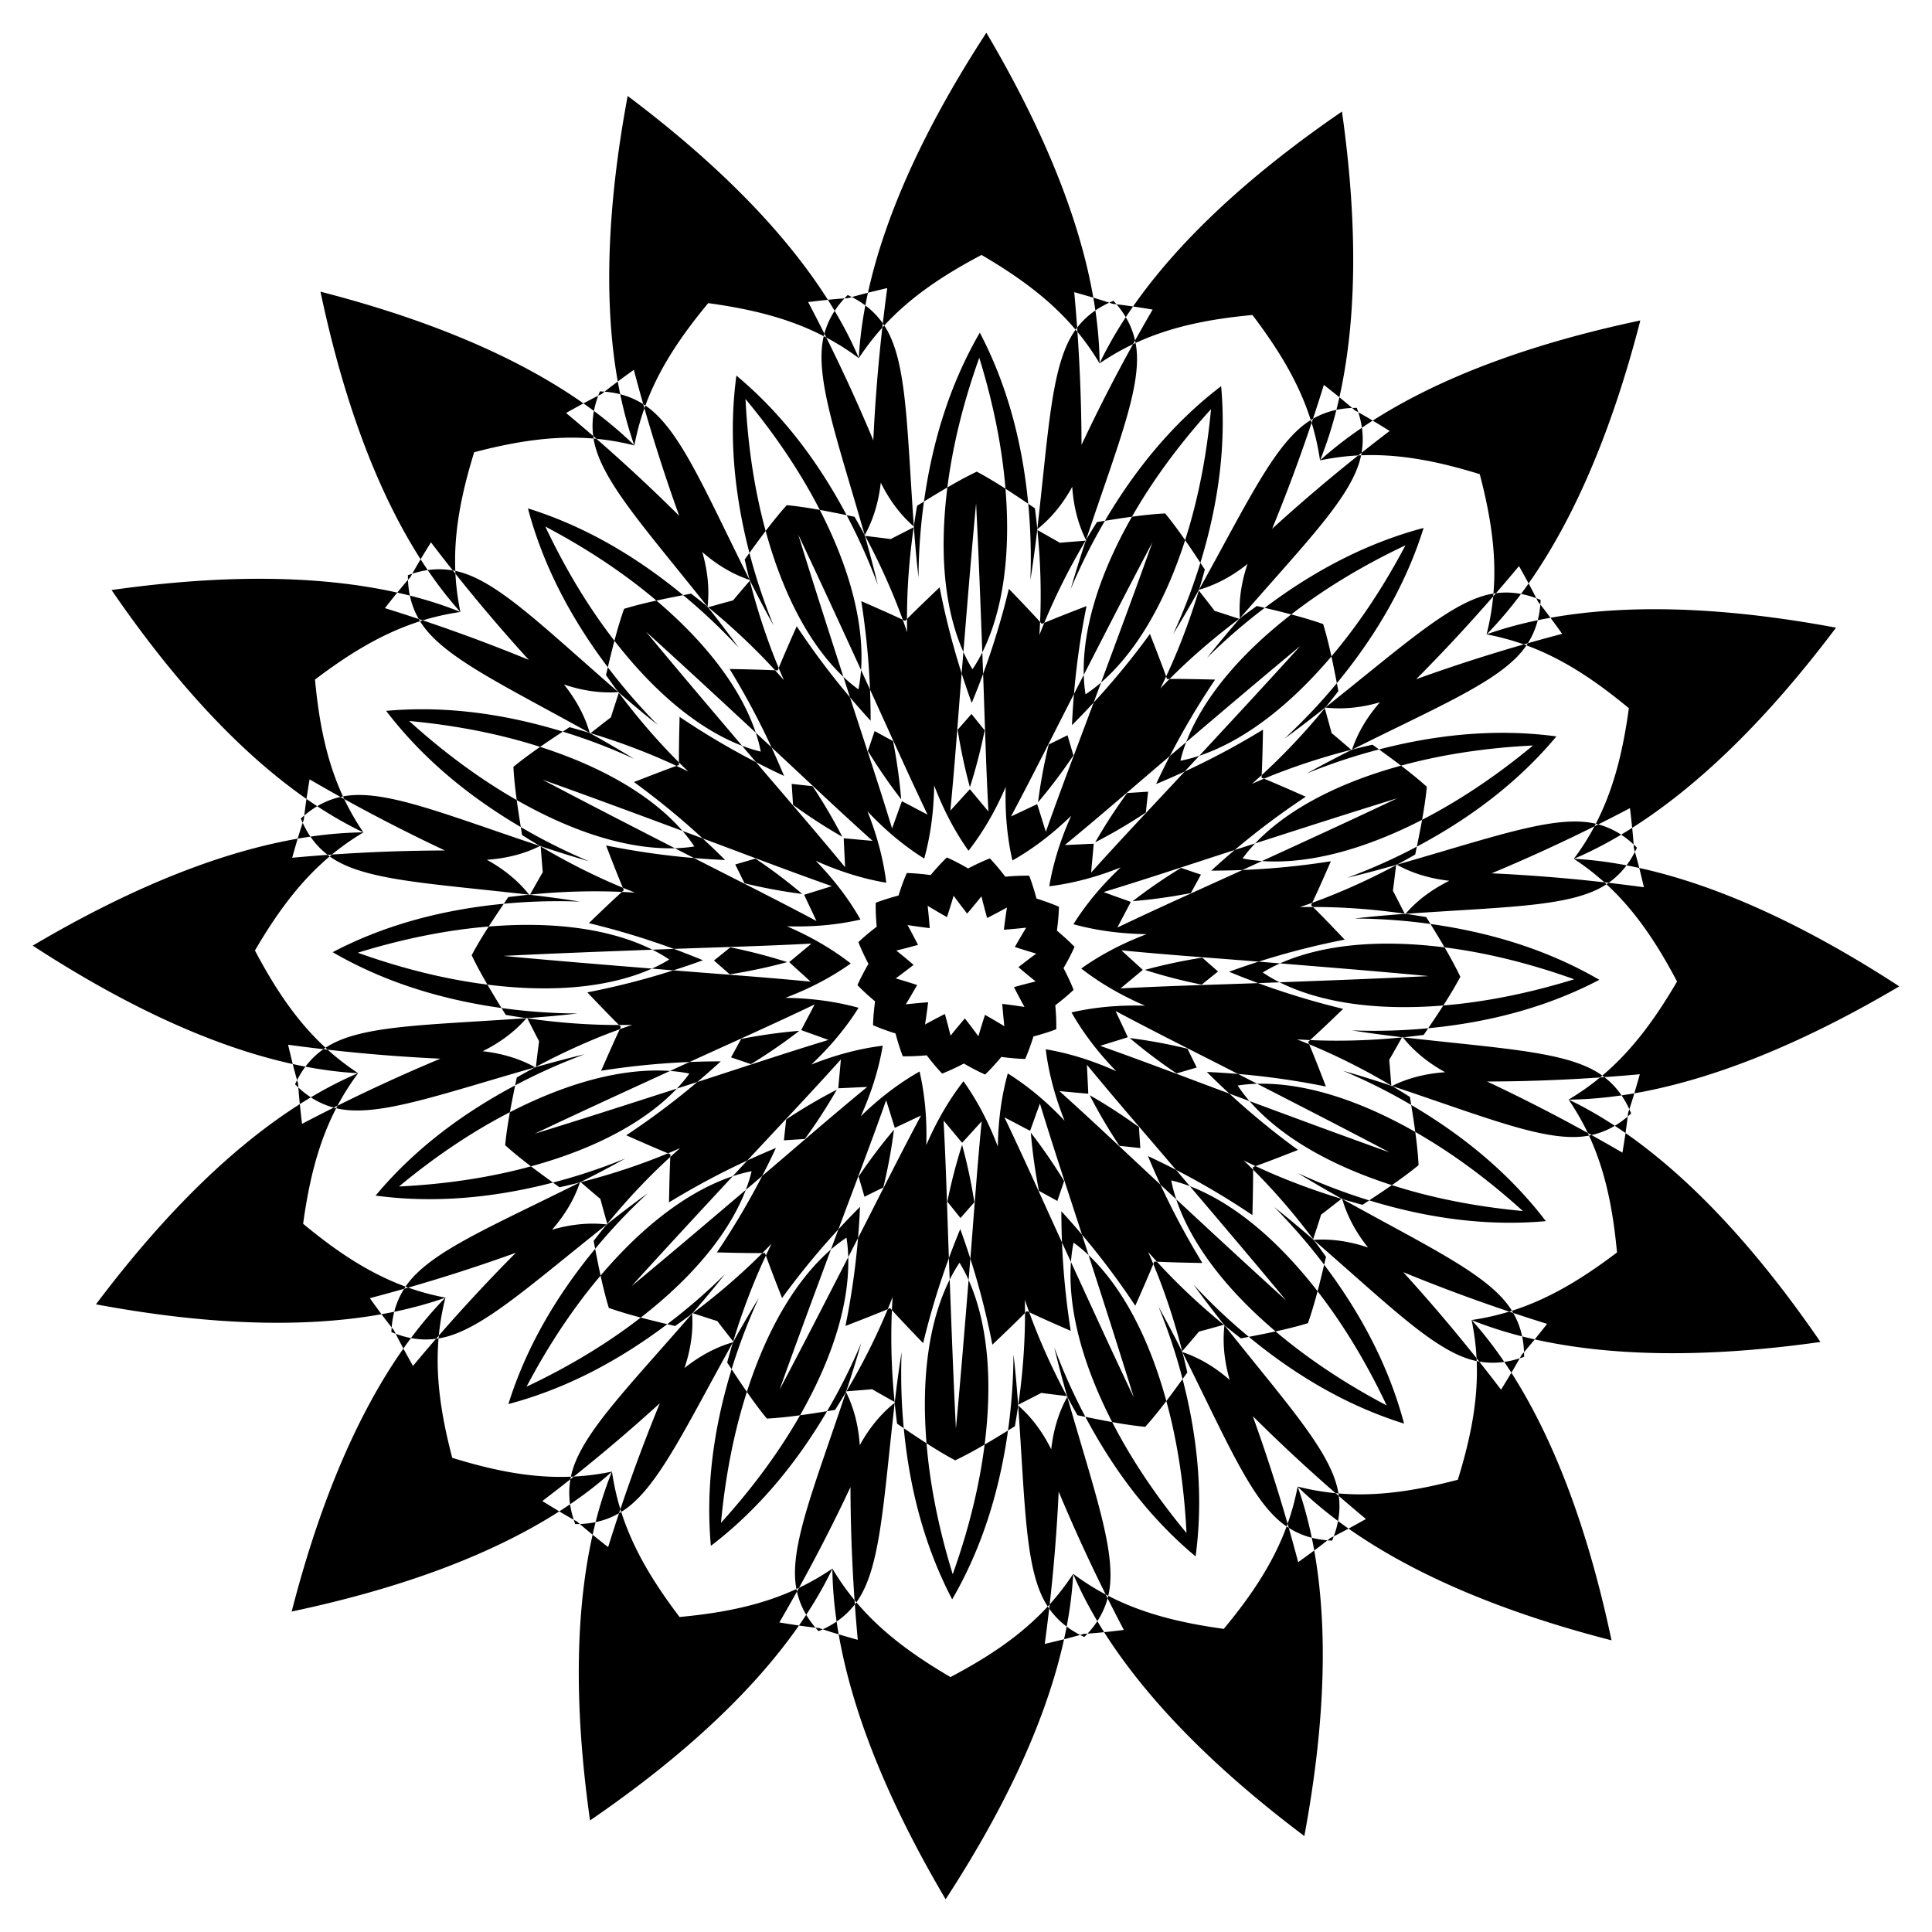 <svg xmlns="http://www.w3.org/2000/svg" viewBox="0 0 1656.098 1656.098"><path d="M1163.028 349.649a98.185 98.185 0 00-3.966.071c.816.709 1.624 1.418 2.425 2.129.941.51 1.885 1.027 2.83 1.551-.4-1.248-.83-2.498-1.289-3.751zM1320.605 514.256a99.183 99.183 0 00-3.691-1.452c.483.967.958 1.932 1.426 2.895.675.831 1.348 1.67 2.021 2.516a96.13 96.13 0 00.244-3.959zM1403.195 726.635a100.74 100.74 0 00-2.854-2.754c.076 1.078.146 2.151.21 3.22.305 1.026.606 2.059.904 3.098a98.14 98.14 0 001.74-3.564zM1398.224 954.454a99.11 99.11 0 00-1.583-3.637 340.714 340.714 0 01-1.038 3.055 348.555 348.555 0 01-.35 3.208 98.488 98.488 0 002.971-2.626zM1306.449 1163.028a98.185 98.185 0 00-.071-3.966c-.709.816-1.418 1.624-2.129 2.425a335.26 335.26 0 01-1.551 2.83c1.248-.4 2.498-.83 3.751-1.289zM1141.842 1320.605a99.183 99.183 0 001.452-3.691c-.967.483-1.932.958-2.895 1.426-.831.675-1.67 1.348-2.516 2.021 1.307.108 2.626.189 3.959.244zM929.463 1403.195a100.74 100.74 0 002.754-2.854c-1.078.076-2.151.146-3.22.21-1.026.305-2.059.606-3.098.904a98.953 98.953 0 003.564 1.74zM701.644 1398.224a99.11 99.11 0 003.637-1.583 340.714 340.714 0 01-3.055-1.038 348.555 348.555 0 01-3.208-.35 98.488 98.488 0 002.626 2.971zM493.07 1306.449a98.185 98.185 0 003.966-.071 304.501 304.501 0 01-2.425-2.129 335.26 335.26 0 01-2.83-1.551c.4 1.248.83 2.498 1.289 3.751zM335.493 1141.842c1.232.513 2.462.997 3.691 1.452-.483-.967-.958-1.932-1.426-2.895-.675-.831-1.348-1.67-2.021-2.516a96.238 96.238 0 00-.244 3.959zM252.903 929.463a100.74 100.74 0 002.854 2.754 304.758 304.758 0 01-.21-3.22 335.055 335.055 0 01-.904-3.098 98.953 98.953 0 00-1.74 3.564zM257.874 701.644a99.11 99.11 0 001.583 3.637c.343-1.025.689-2.044 1.038-3.055.111-1.065.228-2.134.35-3.208a98.488 98.488 0 00-2.971 2.626zM349.649 493.07a98.185 98.185 0 00.071 3.966c.709-.816 1.418-1.624 2.129-2.425a335.26 335.26 0 011.551-2.83c-1.248.4-2.498.83-3.751 1.289zM514.256 335.493a99.183 99.183 0 00-1.452 3.691c.967-.483 1.932-.958 2.895-1.426.831-.675 1.67-1.348 2.516-2.021a96.13 96.13 0 00-3.959-.244zM726.635 252.903a100.74 100.74 0 00-2.754 2.854c1.078-.076 2.151-.146 3.22-.21 1.026-.305 2.059-.606 3.098-.904a98.14 98.14 0 00-3.564-1.74zM954.454 257.874a99.11 99.11 0 00-3.637 1.583c1.025.343 2.044.689 3.055 1.038 1.065.111 2.134.228 3.208.35a98.488 98.488 0 00-2.626-2.971z"/><path d="M1159.063 349.72a449.213 449.213 0 00-10.946-9.18 402.327 402.327 0 01-2.562 10.79c4.352-.912 8.844-1.43 13.508-1.61zM950.817 259.457a447.373 447.373 0 00-13.626-4.292 400.01 400.01 0 011.762 10.949c3.673-2.508 7.624-4.705 11.864-6.657zM723.881 255.757c-4.638.326-9.376.751-14.231 1.249a401.62 401.62 0 015.818 9.441c2.433-3.722 5.243-7.264 8.413-10.69zM512.804 339.184a448.13 448.13 0 00-12.67 6.6 398.562 398.562 0 018.988 6.496c.823-4.37 2.064-8.718 3.682-13.096zM349.72 497.035a449.213 449.213 0 00-9.18 10.946c3.651.817 7.26 1.668 10.79 2.562-.912-4.352-1.43-8.844-1.61-13.508zM259.457 705.281a447.373 447.373 0 00-4.292 13.626 400.01 400.01 0 0110.949-1.762c-2.508-3.673-4.705-7.624-6.657-11.864zM255.757 932.217c.326 4.638.751 9.376 1.249 14.231a401.62 401.62 0 019.441-5.818c-3.722-2.433-7.264-5.243-10.69-8.413zM339.184 1143.294a448.13 448.13 0 006.6 12.67 398.562 398.562 0 016.496-8.988c-4.37-.823-8.718-2.064-13.096-3.682zM497.035 1306.378a449.213 449.213 0 0010.946 9.18c.817-3.651 1.668-7.26 2.562-10.79-4.352.912-8.844 1.43-13.508 1.61zM705.281 1396.641a447.373 447.373 0 0013.626 4.292 400.01 400.01 0 01-1.762-10.949c-3.673 2.508-7.624 4.705-11.864 6.657zM932.217 1400.341c4.638-.326 9.376-.751 14.231-1.249a401.62 401.62 0 01-5.818-9.441c-2.433 3.722-5.243 7.264-8.413 10.69zM1143.294 1316.914a448.13 448.13 0 0012.67-6.6 398.562 398.562 0 01-8.988-6.496c-.823 4.371-2.064 8.718-3.682 13.096zM1306.378 1159.063a449.213 449.213 0 009.18-10.946 402.327 402.327 0 01-10.79-2.562c.912 4.352 1.43 8.844 1.61 13.508zM1396.641 950.817a447.373 447.373 0 004.292-13.626 400.01 400.01 0 01-10.949 1.762c2.508 3.673 4.705 7.624 6.657 11.864zM1400.341 723.881a446.426 446.426 0 00-1.249-14.231 401.62 401.62 0 01-9.441 5.818c3.722 2.433 7.264 5.243 10.69 8.413zM1316.914 512.804a448.13 448.13 0 00-6.6-12.67 398.562 398.562 0 01-6.496 8.988c4.371.823 8.718 2.064 13.096 3.682zM1164.318 353.4a449.434 449.434 0 0112.37 7.146 398.511 398.511 0 00-9.263 6.098c-.632-4.402-1.681-8.8-3.107-13.244zM957.081 260.846c4.619.528 9.334 1.16 14.163 1.868a399.27 399.27 0 00-6.224 9.178c-2.269-3.824-4.921-7.486-7.939-11.046zM730.199 254.643a446.62 446.62 0 0113.8-3.694 397.362 397.362 0 00-2.238 10.862c-3.559-2.666-7.411-5.033-11.562-7.168zM518.215 335.737c3.64-2.893 7.42-5.78 11.336-8.694a395.14 395.14 0 002.089 10.891c-4.309-1.101-8.773-1.814-13.425-2.197zM353.4 491.78a449.434 449.434 0 017.146-12.37 398.511 398.511 0 006.098 9.263c-4.402.632-8.8 1.682-13.244 3.107zM260.846 699.018c.528-4.619 1.16-9.334 1.868-14.163a399.27 399.27 0 009.178 6.224c-3.824 2.268-7.486 4.921-11.046 7.939zM254.643 925.899a446.62 446.62 0 01-3.694-13.8c3.654.802 7.284 1.557 10.862 2.238-2.666 3.559-5.033 7.411-7.168 11.562zM335.737 1137.883c-2.893-3.64-5.78-7.42-8.694-11.336a395.14 395.14 0 0010.891-2.089c-1.101 4.309-1.814 8.773-2.197 13.425zM491.78 1302.698a446.877 446.877 0 01-12.37-7.146 398.511 398.511 0 009.263-6.098c.632 4.402 1.682 8.8 3.107 13.244zM699.018 1395.252a450.485 450.485 0 01-14.163-1.868 399.27 399.27 0 006.224-9.178c2.268 3.825 4.921 7.486 7.939 11.046zM925.899 1401.455a449.47 449.47 0 01-13.8 3.694 397.362 397.362 0 002.238-10.862c3.559 2.666 7.411 5.033 11.562 7.168zM1137.883 1320.361c-3.64 2.892-7.42 5.78-11.336 8.694a395.14 395.14 0 00-2.089-10.891c4.309 1.101 8.773 1.814 13.425 2.197zM1302.698 1164.318a446.877 446.877 0 01-7.146 12.37 398.511 398.511 0 00-6.098-9.263c4.402-.632 8.8-1.681 13.244-3.107zM1395.252 957.081a450.485 450.485 0 01-1.868 14.163 399.27 399.27 0 00-9.178-6.224c3.825-2.269 7.486-4.921 11.046-7.939zM1401.455 730.199a449.47 449.47 0 013.694 13.8 397.362 397.362 0 00-10.862-2.238c2.666-3.559 5.033-7.411 7.168-11.562zM1320.361 518.215c2.892 3.64 5.78 7.42 8.694 11.336a395.14 395.14 0 00-10.891 2.089c1.101-4.309 1.814-8.773 2.197-13.425z"/><path d="M1073.588 270.019c23.081 30.433 40.032 58.789 49.99 90.06.628-.385 1.26-.754 1.893-1.116a1578.722 1578.722 0 009.339-29.032 912.507 912.507 0 0113.307 10.61c13.943-62.345 16.698-142.646 2.206-244.915-85.191 58.407-142.533 114.689-179.079 167.089a902.454 902.454 0 0116.813 2.643 1583.997 1583.997 0 00-15.096 26.499c.161.711.315 1.426.456 2.15 29.782-13.786 62.141-20.445 100.171-23.988zM1268.446 406.46c9.678 36.949 14.487 69.633 11.72 102.335a72.464 72.464 0 012.176-.307 1572.723 1572.723 0 0019.738-23.249 903.06 903.06 0 018.234 14.895c36.74-52.264 70.015-125.398 95.763-225.427-101.057 21.36-175.573 51.414-229.39 85.839a911.58 911.58 0 0114.521 8.875 1577.82 1577.82 0 00-24.087 18.705 72.935 72.935 0 01-.402 2.16c32.792-1.337 65.236 4.894 101.727 16.174zM1396.258 607.085c-5.199 37.84-13.263 69.877-28.334 99.03.717.172 1.424.357 2.128.549a1577.74 1577.74 0 0027.133-13.925 905.96 905.96 0 011.907 16.912c53.944-34.226 112.673-89.059 174.741-171.621-101.539-18.939-181.884-19.689-244.778-8.479a909.653 909.653 0 0110.02 13.757 1573.026 1573.026 0 00-29.412 8.064 71.367 71.367 0 01-1.198 1.842c30.807 11.312 58.396 29.484 87.793 53.871zM1437.565 841.349c-19.283 32.97-38.994 59.482-64.074 80.649.596.433 1.179.875 1.756 1.321a1583.65 1583.65 0 0030.396-2.482 912.164 912.164 0 01-4.71 16.354c62.935-10.977 138.178-39.161 227.116-91.686-86.562-56.354-160.504-87.794-222.901-101.506a902.094 902.094 0 013.992 16.544 1582.647 1582.647 0 00-30.259-3.806c-.596.421-1.197.837-1.812 1.244 24.134 22.241 42.669 49.588 60.496 83.368zM1386.079 1073.588c-30.432 23.081-58.789 40.032-90.06 49.99.385.628.754 1.26 1.116 1.893a1578.722 1578.722 0 0029.032 9.339 912.507 912.507 0 01-10.61 13.307c62.345 13.943 142.646 16.698 244.915 2.206-58.407-85.191-114.689-142.533-167.089-179.079a902.454 902.454 0 01-2.643 16.813 1580.002 1580.002 0 00-26.499-15.096 72.33 72.33 0 01-2.15.456c13.786 29.782 20.445 62.141 23.988 100.171zM1249.638 1268.446c-36.949 9.678-69.633 14.487-102.335 11.72.115.728.215 1.452.307 2.176a1572.723 1572.723 0 0023.249 19.738 903.06 903.06 0 01-14.895 8.234c52.264 36.74 125.398 70.015 225.427 95.763-21.36-101.057-51.414-175.573-85.839-229.39a911.58 911.58 0 01-8.875 14.521 1577.82 1577.82 0 00-18.705-24.087 72.935 72.935 0 01-2.16-.402c1.337 32.792-4.894 65.236-16.174 101.727zM1049.014 1396.258c-37.84-5.199-69.877-13.263-99.03-28.334a71.197 71.197 0 01-.549 2.128 1577.74 1577.74 0 0013.925 27.133 905.96 905.96 0 01-16.912 1.907c34.226 53.944 89.059 112.673 171.621 174.741 18.939-101.539 19.689-181.884 8.479-244.778a909.653 909.653 0 01-13.757 10.02 1580.762 1580.762 0 00-8.064-29.412 71.367 71.367 0 01-1.842-1.198c-11.313 30.807-29.485 58.396-53.871 87.793zM814.749 1437.565c-32.97-19.283-59.482-38.994-80.649-64.074a73.799 73.799 0 01-1.321 1.756 1583.65 1583.65 0 002.482 30.396 914.557 914.557 0 01-16.354-4.71c10.977 62.935 39.161 138.178 91.686 227.116 56.354-86.562 87.794-160.504 101.506-222.901a902.094 902.094 0 01-16.544 3.992 1582.647 1582.647 0 003.806-30.259 72.229 72.229 0 01-1.244-1.812c-22.241 24.134-49.588 42.669-83.368 60.496zM582.51 1386.079c-23.081-30.432-40.032-58.789-49.99-90.06-.628.385-1.26.754-1.893 1.116a1578.722 1578.722 0 00-9.339 29.032 912.507 912.507 0 01-13.307-10.61c-13.943 62.345-16.698 142.646-2.206 244.915 85.191-58.407 142.533-114.689 179.079-167.089a902.454 902.454 0 01-16.813-2.643 1580.002 1580.002 0 0015.096-26.499 72.33 72.33 0 01-.456-2.15c-29.782 13.786-62.141 20.445-100.171 23.988zM387.652 1249.638c-9.678-36.949-14.487-69.633-11.72-102.335-.728.115-1.452.215-2.176.307a1572.723 1572.723 0 00-19.738 23.249 903.06 903.06 0 01-8.234-14.895c-36.74 52.264-70.015 125.398-95.763 225.427 101.057-21.36 175.573-51.414 229.39-85.839a911.58 911.58 0 01-14.521-8.875 1577.82 1577.82 0 0024.087-18.705c.124-.719.255-1.438.402-2.16-32.792 1.337-65.236-4.894-101.727-16.174zM259.84 1049.014c5.199-37.84 13.263-69.877 28.334-99.03a71.197 71.197 0 01-2.128-.549 1577.74 1577.74 0 00-27.133 13.925 905.96 905.96 0 01-1.907-16.912c-53.944 34.226-112.673 89.059-174.741 171.621 101.539 18.939 181.884 19.689 244.778 8.479a909.653 909.653 0 01-10.02-13.757 1580.762 1580.762 0 0029.412-8.064c.389-.617.786-1.231 1.198-1.842-30.807-11.313-58.396-29.485-87.793-53.871zM218.533 814.749c19.283-32.97 38.994-59.482 64.074-80.649a73.799 73.799 0 01-1.756-1.321c-9.924.712-20.035 1.538-30.396 2.482a914.557 914.557 0 014.71-16.354c-62.935 10.977-138.178 39.161-227.116 91.686 86.562 56.354 160.504 87.794 222.901 101.506a902.094 902.094 0 01-3.992-16.544 1582.647 1582.647 0 0030.259 3.806 72.229 72.229 0 011.812-1.244c-24.134-22.241-42.669-49.588-60.496-83.368zM270.019 582.51c30.433-23.081 58.789-40.032 90.06-49.99a72.015 72.015 0 01-1.116-1.893 1578.722 1578.722 0 00-29.032-9.339 912.507 912.507 0 0110.61-13.307c-62.345-13.943-142.646-16.698-244.915-2.206 58.407 85.191 114.689 142.533 167.089 179.079a902.454 902.454 0 012.643-16.813 1583.997 1583.997 0 0026.499 15.096 72.33 72.33 0 012.15-.456c-13.786-29.782-20.445-62.141-23.988-100.171zM406.46 387.652c36.949-9.678 69.633-14.487 102.335-11.72a72.464 72.464 0 01-.307-2.176 1572.723 1572.723 0 00-23.249-19.738 903.06 903.06 0 0114.895-8.234c-52.264-36.74-125.398-70.015-225.427-95.763 21.36 101.057 51.414 175.573 85.839 229.39a911.58 911.58 0 018.875-14.521 1577.82 1577.82 0 0018.705 24.087c.719.124 1.438.255 2.16.402-1.337-32.792 4.894-65.236 16.174-101.727zM607.085 259.84c37.84 5.199 69.877 13.263 99.03 28.334.172-.717.357-1.424.549-2.128a1577.74 1577.74 0 00-13.925-27.133 905.96 905.96 0 0116.912-1.907c-34.226-53.944-89.059-112.673-171.621-174.741-18.939 101.539-19.689 181.884-8.479 244.778a909.653 909.653 0 0113.757-10.02 1573.026 1573.026 0 008.064 29.412c.617.389 1.231.786 1.842 1.198 11.312-30.807 29.484-58.396 53.871-87.793zM841.349 218.533c32.97 19.283 59.482 38.994 80.649 64.074.433-.596.875-1.179 1.321-1.756a1584.308 1584.308 0 00-2.482-30.396 912.164 912.164 0 0116.354 4.71c-10.977-62.935-39.161-138.178-91.686-227.116-56.354 86.562-87.794 160.504-101.506 222.901a902.094 902.094 0 0116.544-3.992 1582.647 1582.647 0 00-3.806 30.259c.421.596.837 1.197 1.244 1.812 22.241-24.134 49.588-42.669 83.368-60.496z"/><path d="M1131.607 394.524c5.341-13.306 10.012-27.663 13.948-43.194a68.343 68.343 0 00-20.084 7.632c-.382 1.148-.771 2.305-1.153 3.445 3.148 10.3 5.565 21.021 7.204 32.238 11.101-2.297 22.002-3.692 32.758-4.257.941-.749 1.895-1.51 2.843-2.262a68.34 68.34 0 00.303-21.483c-13.249 9.011-25.143 18.311-35.819 27.881zM1274.403 543.69c10.027-10.249 19.836-21.726 29.416-34.568a68.336 68.336 0 00-21.476-.634c-.792.914-1.594 1.834-2.384 2.741-1.033 10.72-2.903 21.551-5.682 32.541 11.135 2.126 21.74 5.009 31.893 8.603 1.156-.332 2.329-.67 3.492-1.002a68.331 68.331 0 008.501-19.732c-15.687 3.255-30.234 7.296-43.76 12.051zM1349.245 736.148c13.185-5.632 26.64-12.481 40.405-20.68a68.301 68.301 0 00-19.598-8.804c-1.081.542-2.175 1.085-3.251 1.621-5.057 9.509-10.929 18.8-17.702 27.889 9.473 6.225 18.169 12.947 26.173 20.153 1.195.135 2.408.272 3.609.411a68.347 68.347 0 0015.405-14.976c-15.738-2.997-30.724-4.832-45.041-5.614zM1344.741 942.597c14.337-.157 29.389-1.336 45.243-3.643a68.33 68.33 0 00-14.737-15.634c-1.206.086-2.424.17-3.624.253-8.311 6.85-17.291 13.186-27.027 18.992 6.37 9.377 11.831 18.915 16.469 28.635 1.052.582 2.121 1.173 3.177 1.761a68.342 68.342 0 0019.964-7.941c-13.395-8.792-26.538-16.222-39.465-22.423zM1261.574 1131.607c13.306 5.341 27.663 10.012 43.194 13.948a68.343 68.343 0 00-7.632-20.084c-1.148-.382-2.304-.771-3.445-1.153-10.3 3.148-21.021 5.565-32.238 7.204 2.297 11.101 3.692 22.002 4.257 32.758.749.941 1.51 1.895 2.262 2.843a68.34 68.34 0 0021.483.303c-9.011-13.249-18.311-25.143-27.881-35.819zM1112.408 1274.403c10.249 10.027 21.725 19.836 34.568 29.416a68.336 68.336 0 00.634-21.476c-.914-.792-1.834-1.594-2.741-2.384-10.72-1.033-21.551-2.903-32.541-5.682-2.126 11.135-5.009 21.74-8.603 31.893.332 1.156.67 2.329 1.002 3.492a68.331 68.331 0 0019.732 8.501c-3.255-15.687-7.296-30.234-12.051-43.76zM919.95 1349.245c5.632 13.185 12.481 26.64 20.68 40.405a68.301 68.301 0 008.804-19.598c-.542-1.081-1.085-2.175-1.621-3.251-9.509-5.057-18.8-10.929-27.889-17.702-6.225 9.473-12.947 18.169-20.153 26.173-.135 1.195-.272 2.408-.411 3.609a68.33 68.33 0 0014.977 15.405c2.996-15.738 4.831-30.724 5.613-45.041zM713.501 1344.741c.157 14.337 1.336 29.389 3.643 45.243a68.33 68.33 0 0015.634-14.737c-.086-1.206-.17-2.424-.253-3.624-6.85-8.311-13.186-17.291-18.992-27.027-9.377 6.37-18.915 11.831-28.635 16.469-.582 1.052-1.173 2.121-1.761 3.177a68.342 68.342 0 007.941 19.964c8.792-13.395 16.222-26.538 22.423-39.465zM524.491 1261.574c-5.341 13.306-10.012 27.663-13.948 43.194a68.343 68.343 0 0020.084-7.632c.382-1.148.771-2.304 1.153-3.445-3.148-10.3-5.565-21.021-7.204-32.238-11.101 2.297-22.002 3.692-32.758 4.257-.941.749-1.895 1.51-2.843 2.262a68.34 68.34 0 00-.303 21.483c13.249-9.011 25.143-18.311 35.819-27.881zM381.695 1112.408c-10.027 10.249-19.836 21.725-29.416 34.568a68.336 68.336 0 0021.476.634c.792-.914 1.594-1.834 2.384-2.741 1.033-10.72 2.903-21.551 5.682-32.541-11.134-2.126-21.74-5.009-31.893-8.603-1.156.332-2.329.67-3.492 1.002a68.331 68.331 0 00-8.501 19.732c15.687-3.255 30.234-7.296 43.76-12.051zM306.853 919.95c-13.185 5.632-26.64 12.481-40.405 20.68a68.301 68.301 0 0019.598 8.804c1.081-.542 2.174-1.085 3.251-1.621 5.057-9.509 10.929-18.8 17.702-27.889-9.473-6.225-18.169-12.947-26.173-20.153-1.195-.135-2.408-.272-3.609-.411a68.33 68.33 0 00-15.405 14.977c15.738 2.996 30.724 4.831 45.041 5.613zM311.357 713.501c-14.337.157-29.389 1.336-45.243 3.643a68.33 68.33 0 0014.737 15.634c1.206-.086 2.424-.17 3.624-.253 8.311-6.85 17.291-13.186 27.027-18.992-6.37-9.377-11.831-18.915-16.469-28.635-1.052-.582-2.121-1.173-3.177-1.761a68.342 68.342 0 00-19.964 7.941c13.395 8.792 26.538 16.222 39.465 22.423zM394.524 524.491c-13.306-5.341-27.663-10.012-43.194-13.948a68.343 68.343 0 007.632 20.084c1.148.382 2.305.771 3.445 1.153 10.3-3.148 21.021-5.565 32.238-7.204-2.297-11.101-3.692-22.002-4.257-32.758-.749-.941-1.51-1.895-2.262-2.843a68.34 68.34 0 00-21.483-.303c9.011 13.249 18.311 25.143 27.881 35.819zM543.69 381.695c-10.249-10.027-21.726-19.836-34.568-29.416a68.336 68.336 0 00-.634 21.476c.914.792 1.834 1.594 2.741 2.384 10.72 1.033 21.551 2.903 32.541 5.682 2.126-11.134 5.009-21.74 8.603-31.893-.332-1.156-.67-2.329-1.002-3.492a68.331 68.331 0 00-19.732-8.501c3.255 15.687 7.296 30.234 12.051 43.76zM736.148 306.853c-5.632-13.185-12.481-26.64-20.68-40.405a68.301 68.301 0 00-8.804 19.598c.542 1.081 1.085 2.174 1.621 3.251 9.509 5.057 18.8 10.929 27.889 17.702 6.225-9.473 12.947-18.169 20.153-26.173.135-1.195.272-2.408.411-3.609a68.347 68.347 0 00-14.976-15.405c-2.997 15.738-4.832 30.724-5.614 45.041zM942.597 311.357c-.157-14.337-1.336-29.389-3.643-45.243a68.33 68.33 0 00-15.634 14.737c.086 1.206.17 2.424.253 3.624 6.85 8.311 13.186 17.291 18.992 27.027 9.377-6.37 18.915-11.831 28.635-16.469.582-1.052 1.173-2.121 1.761-3.177a68.342 68.342 0 00-7.941-19.964c-8.792 13.395-16.222 26.538-22.423 39.465zM1041.188 523.656c-4.21-5.558-8.769-11.284-13.571-17.459-8.157 26.973-17.662 51.506-28.022 73.673.253.706.504 1.41.752 2.112.745-.007 1.492-.012 2.242-.016 17.287-17.316 37.09-34.639 59.646-51.529-7.444-2.401-14.384-4.726-21.047-6.781zM1141.45 628.391c-1.763-6.746-3.783-13.781-5.857-21.324-17.858 21.798-36.028 40.826-54.082 57.342-.036.749-.074 1.496-.114 2.24.691.279 1.383.56 2.078.844 22.598-9.383 47.522-17.808 74.825-24.781-5.959-5.068-11.481-9.873-16.85-14.321zM1194 763.522c.953-6.907 1.779-14.18 2.749-21.942-24.841 13.305-48.909 23.931-71.909 32.28-.32.678-.641 1.353-.962 2.026.531.522 1.064 1.047 1.597 1.574 24.468-.021 50.72 1.733 78.613 5.739-3.567-6.96-6.83-13.512-10.088-19.677zM1190.837 908.477c3.524-6.017 7.07-12.42 10.937-19.219-28.041 2.786-54.344 3.393-78.788 2.305-.556.504-1.11 1.005-1.664 1.503.291.685.582 1.374.873 2.066 22.614 9.344 46.196 21.011 70.432 35.386-.632-7.797-1.139-15.099-1.79-22.041zM1132.443 1041.188c5.558-4.21 11.285-8.769 17.459-13.571-26.973-8.157-51.506-17.662-73.673-28.022-.706.253-1.41.504-2.112.752.007.745.012 1.492.016 2.242 17.316 17.287 34.639 37.09 51.529 59.646 2.4-7.444 4.725-14.384 6.781-21.047zM1027.707 1141.45c6.746-1.763 13.781-3.783 21.324-5.857-21.798-17.858-40.826-36.028-57.342-54.082-.749-.036-1.496-.074-2.24-.114-.279.691-.56 1.383-.844 2.078 9.383 22.598 17.808 47.522 24.781 74.825 5.068-5.959 9.873-11.481 14.321-16.85zM892.576 1194c6.907.953 14.18 1.779 21.942 2.749-13.305-24.841-23.931-48.909-32.28-71.909-.678-.32-1.353-.641-2.026-.962-.522.531-1.047 1.064-1.574 1.597.021 24.468-1.733 50.72-5.739 78.613 6.96-3.567 13.512-6.83 19.677-10.088zM747.621 1190.837c6.017 3.524 12.42 7.07 19.219 10.937-2.786-28.041-3.393-54.344-2.305-78.788-.504-.556-1.005-1.11-1.503-1.664-.685.291-1.374.582-2.066.873-9.344 22.614-21.011 46.196-35.386 70.432 7.797-.632 15.099-1.139 22.041-1.79zM614.91 1132.443c4.21 5.558 8.769 11.285 13.571 17.459 8.157-26.973 17.662-51.506 28.022-73.673-.253-.706-.504-1.41-.752-2.112-.745.007-1.492.012-2.242.016-17.287 17.316-37.09 34.639-59.646 51.529 7.444 2.4 14.384 4.725 21.047 6.781zM514.648 1027.707c1.763 6.746 3.783 13.781 5.857 21.324 17.858-21.798 36.028-40.826 54.082-57.342.036-.749.074-1.496.114-2.24a536.19 536.19 0 01-2.078-.844c-22.598 9.383-47.522 17.808-74.825 24.781 5.959 5.068 11.481 9.873 16.85 14.321zM462.099 892.576c-.953 6.907-1.779 14.18-2.749 21.942 24.841-13.305 48.909-23.931 71.909-32.28.32-.678.641-1.353.962-2.026a776.926 776.926 0 01-1.597-1.574c-24.468.021-50.72-1.733-78.613-5.739 3.566 6.96 6.829 13.512 10.088 19.677zM465.262 747.621c-3.524 6.017-7.07 12.42-10.937 19.219 28.041-2.786 54.344-3.393 78.788-2.305.556-.504 1.11-1.005 1.664-1.503-.291-.685-.582-1.374-.873-2.066-22.614-9.344-46.196-21.011-70.432-35.386.631 7.797 1.138 15.099 1.79 22.041zM523.656 614.91c-5.558 4.21-11.284 8.769-17.459 13.571 26.973 8.157 51.506 17.662 73.673 28.022.706-.253 1.41-.504 2.112-.752-.007-.745-.012-1.492-.016-2.242-17.316-17.287-34.639-37.09-51.529-59.646-2.401 7.444-4.726 14.384-6.781 21.047zM628.391 514.648c-6.746 1.763-13.781 3.783-21.324 5.857 21.798 17.858 40.826 36.028 57.342 54.082.749.036 1.496.074 2.24.114.279-.691.56-1.383.844-2.078-9.383-22.598-17.808-47.522-24.781-74.825-5.068 5.959-9.873 11.481-14.321 16.85zM763.522 462.099c-6.907-.953-14.18-1.779-21.942-2.749 13.305 24.841 23.931 48.909 32.28 71.909.678.32 1.353.641 2.026.962.522-.531 1.047-1.064 1.574-1.597-.021-24.468 1.733-50.72 5.739-78.613-6.96 3.566-13.512 6.829-19.677 10.088zM908.477 465.262c-6.017-3.524-12.42-7.07-19.219-10.937 2.786 28.041 3.393 54.344 2.305 78.788.504.556 1.005 1.11 1.503 1.664.685-.291 1.374-.582 2.066-.873 9.344-22.614 21.011-46.196 35.386-70.432-7.797.631-15.099 1.138-22.041 1.79z"/><path d="M1090.476 453.265a1459.643 1459.643 0 0033.842-90.857c-.239-.781-.492-1.551-.74-2.328-30.141 18.509-53.385 69.12-95.717 145.306l-.036.121c15.007-4.298 28.82-11.927 41.527-22.072-5.187 15.411-7.633 31-6.538 46.571l.101-.075c57.114-65.836 96.723-104.989 103.806-139.642-.815.034-1.625.059-2.441.101a1458.716 1458.716 0 00-73.804 62.875zM1213.924 582.22a1459.536 1459.536 0 0066.035-70.99c.078-.813.139-1.622.208-2.434-34.93 5.565-75.772 43.429-144.037 97.616l-.08.097c15.509 1.772 31.19.009 46.812-4.501-10.69 12.252-18.915 25.719-23.863 40.524l.122-.031c77.96-38.968 129.537-59.983 149.343-89.288-.766-.281-1.524-.568-2.294-.84a1459.984 1459.984 0 00-92.246 29.847zM1278.625 748.6a1459.56 1459.56 0 0088.176-40.316c.384-.721.749-1.445 1.124-2.169-34.401-8.225-86.624 11.126-170.429 35.065l-.111.06c13.65 7.573 28.812 11.945 44.971 13.756-14.565 7.229-27.317 16.523-37.554 28.308l.125.018c86.939-6.168 142.631-5.845 172.144-25.34-.6-.552-1.191-1.108-1.798-1.654a1459.578 1459.578 0 00-96.648-7.728zM1274.731 927.076a1459.68 1459.68 0 0096.892-3.504c.63-.52 1.245-1.049 1.868-1.574-28.634-20.764-84.288-22.871-170.875-32.825a5.293 5.293 0 00-.125.013c9.714 12.22 22.048 22.061 36.284 29.919-16.223 1.105-31.561 4.811-45.529 11.781l.108.064c82.681 27.572 134.011 49.182 168.737 42.466-.343-.74-.676-1.479-1.028-2.216a1459.643 1459.643 0 00-86.332-44.124zM1202.833 1090.476a1459.643 1459.643 0 0090.857 33.842c.781-.239 1.552-.492 2.328-.74-18.509-30.141-69.12-53.385-145.306-95.717l-.121-.036c4.298 15.007 11.927 28.82 22.073 41.527-15.411-5.187-31-7.633-46.572-6.538l.075.101c65.836 57.114 104.989 96.723 139.642 103.806-.033-.815-.059-1.625-.101-2.441a1458.716 1458.716 0 00-62.875-73.804zM1073.878 1213.924a1459.536 1459.536 0 0070.99 66.035c.813.078 1.622.139 2.434.208-5.565-34.93-43.429-75.772-97.616-144.037l-.098-.08c-1.772 15.509-.009 31.19 4.501 46.812-12.252-10.69-25.719-18.915-40.524-23.863l.031.122c38.968 77.96 59.983 129.537 89.288 149.343.281-.766.568-1.524.84-2.294a1459.363 1459.363 0 00-29.846-92.246zM907.498 1278.625a1459.56 1459.56 0 0040.316 88.176c.721.384 1.445.749 2.169 1.124 8.225-34.401-11.126-86.624-35.065-170.429l-.06-.111c-7.573 13.65-11.945 28.812-13.756 44.971-7.229-14.565-16.523-27.317-28.308-37.554l-.018.125c6.168 86.939 5.845 142.631 25.34 172.144.552-.6 1.108-1.191 1.654-1.798a1459.578 1459.578 0 007.728-96.648zM729.022 1274.731a1459.68 1459.68 0 003.504 96.892c.52.63 1.049 1.245 1.574 1.868 20.764-28.634 22.871-84.288 32.825-170.875a5.293 5.293 0 00-.013-.125c-12.22 9.714-22.061 22.048-29.919 36.284-1.105-16.223-4.811-31.561-11.781-45.529l-.064.108c-27.572 82.681-49.182 134.011-42.466 168.737.74-.343 1.479-.676 2.216-1.028a1459.643 1459.643 0 0044.124-86.332zM565.622 1202.833a1459.643 1459.643 0 00-33.842 90.857c.239.781.492 1.552.74 2.328 30.141-18.509 53.385-69.12 95.717-145.306l.036-.121c-15.007 4.298-28.82 11.927-41.527 22.073 5.187-15.411 7.633-31 6.538-46.572l-.101.075c-57.114 65.836-96.722 104.989-103.806 139.642.815-.033 1.625-.059 2.441-.101a1458.716 1458.716 0 0073.804-62.875zM442.174 1073.878a1459.536 1459.536 0 00-66.035 70.99c-.078.813-.139 1.622-.208 2.434 34.93-5.565 75.773-43.429 144.037-97.616l.08-.098c-15.509-1.772-31.19-.009-46.812 4.501 10.69-12.252 18.915-25.719 23.863-40.524l-.122.031c-77.96 38.968-129.537 59.983-149.343 89.288.765.281 1.524.568 2.294.84a1459.153 1459.153 0 0092.246-29.846zM377.473 907.498a1459.56 1459.56 0 00-88.176 40.316c-.383.721-.749 1.445-1.124 2.169 34.401 8.225 86.624-11.126 170.429-35.065l.111-.06c-13.651-7.573-28.812-11.945-44.971-13.756 14.565-7.229 27.317-16.523 37.554-28.308l-.125-.018c-86.939 6.168-142.631 5.845-172.144 25.34.6.552 1.191 1.108 1.798 1.654a1459.578 1459.578 0 0096.648 7.728zM381.367 729.022a1459.68 1459.68 0 00-96.892 3.504c-.63.52-1.245 1.049-1.868 1.574 28.634 20.764 84.288 22.871 170.875 32.825l.125-.013c-9.714-12.22-22.048-22.061-36.284-29.919 16.223-1.105 31.561-4.811 45.529-11.781l-.108-.064c-82.681-27.572-134.011-49.182-168.737-42.466.343.74.676 1.479 1.028 2.216a1459.643 1459.643 0 0086.332 44.124zM453.265 565.622a1459.643 1459.643 0 00-90.857-33.842c-.781.239-1.551.492-2.328.74 18.509 30.141 69.12 53.385 145.306 95.717l.121.036c-4.298-15.007-11.927-28.82-22.072-41.527 15.411 5.187 31 7.633 46.571 6.538l-.075-.101c-65.836-57.114-104.989-96.722-139.642-103.806.034.815.059 1.625.101 2.441a1458.716 1458.716 0 0062.875 73.804zM582.22 442.174a1459.536 1459.536 0 00-70.99-66.035c-.813-.078-1.622-.139-2.434-.208 5.565 34.93 43.429 75.773 97.616 144.037l.097.08c1.772-15.509.009-31.19-4.501-46.812 12.252 10.69 25.719 18.915 40.524 23.863l-.031-.122c-38.968-77.96-59.983-129.537-89.288-149.343-.281.765-.568 1.524-.84 2.294a1459.774 1459.774 0 0029.847 92.246zM748.6 377.473a1459.56 1459.56 0 00-40.316-88.176c-.721-.383-1.445-.749-2.169-1.124-8.225 34.401 11.126 86.624 35.065 170.429l.06.111c7.573-13.651 11.945-28.812 13.756-44.971 7.229 14.565 16.523 27.317 28.308 37.554l.018-.125c-6.168-86.939-5.845-142.631-25.34-172.144-.552.6-1.108 1.191-1.654 1.798a1459.578 1459.578 0 00-7.728 96.648zM927.076 381.367a1459.68 1459.68 0 00-3.504-96.892c-.52-.63-1.049-1.245-1.574-1.868-20.764 28.634-22.871 84.288-32.825 170.875l.013.125c12.22-9.714 22.061-22.048 29.919-36.284 1.105 16.223 4.811 31.561 11.781 45.529l.064-.108c27.572-82.681 49.182-134.011 42.466-168.737-.74.343-1.479.676-2.216 1.028a1459.643 1459.643 0 00-44.124 86.332zM1038.077 350.725c-3.991 42.973-11.956 80.388-22.191 112.269 4.192 6.036 8.527 12.529 13.074 19.429 16.993-55.464 21.919-105.726 17.788-151.406-36.47 27.815-70.198 65.403-99.611 115.403 8.16-1.309 15.875-2.5 23.157-3.487 16.591-29.084 38.796-60.234 67.783-92.208zM1204.754 467.433c-20.132 38.175-41.809 69.694-63.465 95.231 1.563 7.181 3.083 14.838 4.644 22.953 36.925-44.739 60.71-89.29 74.374-133.073-44.338 11.741-89.884 33.561-136.191 68.499 8.04 1.913 15.624 3.766 22.729 5.641 26.457-20.522 58.892-40.803 97.909-59.251zM1314.08 639.042c-33.208 27.565-65.297 48.389-95.077 63.695-1.304 7.232-2.83 14.888-4.494 22.983 51.235-27.203 90.259-59.26 119.638-94.482-45.456-6.12-95.885-3.391-152.037 11.167 6.695 4.844 12.993 9.458 18.84 13.909 32.297-8.834 70.024-15.16 113.13-17.272zM1349.413 839.425c-41.229 12.758-78.844 19.718-112.215 22.462-3.972 6.183-8.312 12.672-12.947 19.514 57.745-5.526 106.066-20.209 146.688-41.507-39.654-23.049-87.288-39.826-144.738-47.865 4.332 7.038 8.385 13.71 12.083 20.06 33.22 4.198 70.496 12.792 111.129 27.336zM1305.373 1038.077c-42.973-3.991-80.388-11.956-112.269-22.191-6.036 4.192-12.529 8.527-19.429 13.074 55.464 16.993 105.726 21.919 151.406 17.788-27.815-36.47-65.403-70.198-115.403-99.611 1.309 8.16 2.5 15.875 3.487 23.157 29.084 16.591 60.234 38.796 92.208 67.783zM1188.665 1204.754c-38.175-20.132-69.694-41.809-95.231-63.465-7.181 1.563-14.838 3.083-22.953 4.644 44.739 36.925 89.29 60.71 133.073 74.374-11.741-44.338-33.561-89.884-68.499-136.191-1.913 8.04-3.766 15.624-5.641 22.729 20.522 26.457 40.803 58.892 59.251 97.909zM1017.056 1314.08c-27.565-33.208-48.389-65.297-63.695-95.077-7.232-1.304-14.888-2.83-22.983-4.494 27.203 51.235 59.26 90.259 94.482 119.638 6.12-45.456 3.391-95.885-11.167-152.037-4.844 6.695-9.458 12.993-13.909 18.84 8.835 32.297 15.16 70.024 17.272 113.13zM816.673 1349.413c-12.758-41.229-19.718-78.844-22.462-112.215-6.183-3.972-12.672-8.312-19.514-12.947 5.526 57.745 20.209 106.066 41.507 146.688 23.049-39.654 39.826-87.288 47.865-144.738-7.038 4.332-13.71 8.385-20.06 12.083-4.198 33.22-12.792 70.496-27.336 111.129zM618.021 1305.373c3.991-42.973 11.956-80.388 22.191-112.269-4.192-6.036-8.527-12.529-13.074-19.429-16.993 55.464-21.919 105.726-17.788 151.406 36.47-27.815 70.198-65.403 99.611-115.403-8.16 1.309-15.875 2.5-23.157 3.487-16.591 29.084-38.796 60.234-67.783 92.208zM451.345 1188.665c20.132-38.175 41.809-69.694 63.465-95.231-1.563-7.181-3.083-14.838-4.644-22.953-36.925 44.739-60.71 89.29-74.374 133.073 44.338-11.741 89.884-33.561 136.191-68.499-8.039-1.913-15.623-3.766-22.729-5.641-26.458 20.522-58.893 40.803-97.909 59.251zM342.018 1017.056c33.208-27.565 65.297-48.389 95.077-63.695 1.304-7.232 2.83-14.888 4.493-22.983-51.235 27.203-90.259 59.26-119.638 94.482 45.456 6.12 95.885 3.391 152.037-11.167-6.695-4.844-12.993-9.458-18.84-13.909-32.296 8.835-70.023 15.16-113.129 17.272zM306.685 816.673c41.229-12.758 78.844-19.718 112.215-22.462 3.972-6.183 8.312-12.672 12.947-19.514-57.745 5.526-106.066 20.209-146.688 41.507 39.654 23.049 87.289 39.826 144.738 47.865-4.332-7.038-8.385-13.71-12.083-20.06-33.22-4.198-70.496-12.792-111.129-27.336zM350.725 618.021c42.973 3.991 80.388 11.956 112.269 22.191 6.036-4.192 12.529-8.527 19.429-13.074-55.464-16.993-105.726-21.919-151.406-17.788 27.815 36.47 65.403 70.198 115.403 99.611-1.309-8.16-2.5-15.875-3.487-23.157-29.084-16.591-60.234-38.796-92.208-67.783zM467.433 451.345c38.175 20.132 69.694 41.809 95.231 63.465 7.181-1.563 14.838-3.083 22.953-4.644-44.739-36.925-89.29-60.71-133.073-74.374 11.741 44.338 33.561 89.884 68.499 136.191 1.913-8.039 3.766-15.623 5.641-22.729-20.522-26.458-40.803-58.893-59.251-97.909zM639.042 342.018c27.565 33.208 48.389 65.297 63.695 95.077 7.232 1.304 14.888 2.83 22.983 4.493-27.203-51.235-59.26-90.259-94.482-119.638-6.12 45.456-3.391 95.885 11.167 152.037 4.844-6.695 9.458-12.993 13.909-18.84-8.834-32.296-15.16-70.023-17.272-113.129zM839.425 306.685c12.758 41.229 19.718 78.844 22.462 112.215 6.183 3.972 12.672 8.312 19.514 12.947-5.526-57.745-20.209-106.066-41.507-146.688-23.049 39.654-39.826 87.289-47.865 144.738 7.038-4.332 13.71-8.385 20.06-12.083 4.198-33.22 12.792-70.496 27.336-111.129zM846.148 786.916a569.364 569.364 0 0016.994-8.984 565.276 565.276 0 00-2.63 19.042 569.327 569.327 0 0019.138-1.797 565.825 565.825 0 00-9.717 16.586 565.933 565.933 0 0018.369 5.663 570.155 570.155 0 00-15.325 11.604 566.58 566.58 0 0014.804 12.262 565.225 565.225 0 00-18.599 4.857 569.364 569.364 0 008.984 16.994 565.276 565.276 0 00-19.042-2.63 569.327 569.327 0 001.797 19.138 565.825 565.825 0 00-16.586-9.717 565.933 565.933 0 00-5.663 18.369 568.066 568.066 0 00-11.605-15.325 566.58 566.58 0 00-12.262 14.804 565.225 565.225 0 00-4.857-18.599 569.364 569.364 0 00-16.994 8.984 565.276 565.276 0 002.63-19.042 569.327 569.327 0 00-19.138 1.797 565.825 565.825 0 009.717-16.586 565.933 565.933 0 00-18.369-5.663 568.066 568.066 0 0015.325-11.605 566.58 566.58 0 00-14.804-12.262 565.225 565.225 0 0018.599-4.857 569.364 569.364 0 00-8.984-16.994 565.276 565.276 0 0019.042 2.63 569.327 569.327 0 00-1.797-19.138 565.825 565.825 0 0016.586 9.717 565.933 565.933 0 005.663-18.369 570.155 570.155 0 0011.604 15.325 566.58 566.58 0 0012.262-14.804 569.668 569.668 0 004.858 18.6zm36.087-36.252c-6.282-.123-13.063.173-20.508.847-4.533-5.944-8.895-11.144-13.231-15.692-5.851 2.29-12.003 5.159-18.623 8.63-6.463-3.757-12.483-6.891-18.229-9.435-4.53 4.355-9.115 9.359-13.903 15.1-7.408-.998-14.17-1.59-20.452-1.741-2.518 5.757-4.839 12.135-7.066 19.271-7.226 1.913-13.7 3.954-19.561 6.218-.123 6.282.173 13.063.847 20.508-5.944 4.533-11.144 8.895-15.692 13.231 2.29 5.851 5.159 12.003 8.63 18.623-3.757 6.463-6.891 12.483-9.435 18.229 4.355 4.53 9.359 9.115 15.1 13.902-.998 7.408-1.59 14.17-1.741 20.452 5.757 2.518 12.135 4.839 19.271 7.066 1.913 7.226 3.954 13.7 6.218 19.561 6.282.123 13.063-.173 20.508-.847 4.533 5.944 8.895 11.144 13.231 15.692 5.851-2.29 12.003-5.159 18.623-8.63 6.463 3.757 12.483 6.891 18.229 9.435 4.53-4.355 9.115-9.359 13.902-15.1 7.408.998 14.17 1.59 20.452 1.741 2.518-5.757 4.839-12.135 7.066-19.271 7.226-1.913 13.7-3.954 19.561-6.218.123-6.282-.173-13.063-.847-20.508 5.944-4.533 11.144-8.895 15.692-13.231-2.29-5.851-5.159-12.003-8.63-18.623 3.757-6.463 6.891-12.483 9.435-18.229-4.355-4.53-9.359-9.115-15.1-13.903.998-7.408 1.59-14.17 1.741-20.452-5.757-2.518-12.135-4.839-19.271-7.066-1.912-7.226-3.953-13.699-6.217-19.56zM918.893 621.59a659.935 659.935 0 0018.548-19.303c2.14-5.757 4.267-11.508 6.394-17.252-4.422 3.833-8.866 7.217-13.318 10.138-.855-5.256-1.362-10.818-1.524-16.668-2.798 5.45-5.6 10.902-8.399 16.37a662.14 662.14 0 00-1.701 26.715zM990.987 672.07a661.208 661.208 0 0024.523-10.736c4.18-4.5 8.346-8.999 12.51-13.492-5.553 1.849-10.953 3.275-16.184 4.269 1.221-5.183 2.882-10.516 4.971-15.983-4.67 3.964-9.346 7.93-14.024 11.909a660.79 660.79 0 00-11.796 24.033zM1038.274 746.297c8.676.003 17.591-.165 26.765-.534 5.584-2.558 11.154-5.12 16.72-7.677-5.837-.417-11.373-1.166-16.586-2.249 3.112-4.321 6.687-8.613 10.709-12.864-5.832 1.875-11.669 3.749-17.515 5.636a662.712 662.712 0 00-20.093 17.688zM1053.557 832.97a659.668 659.668 0 0024.932 9.749c6.138-.227 12.265-.462 18.386-.694-5.234-2.619-10.061-5.429-14.463-8.425 4.528-2.801 9.474-5.398 14.816-7.786-6.105-.499-12.216-1.002-18.338-1.496a660.356 660.356 0 00-25.333 8.652zM1034.508 918.893a659.935 659.935 0 0019.303 18.548c5.757 2.14 11.508 4.267 17.252 6.394-3.833-4.422-7.217-8.866-10.138-13.318 5.256-.855 10.818-1.362 16.668-1.524-5.449-2.798-10.902-5.6-16.37-8.399a662.14 662.14 0 00-26.715-1.701zM984.028 990.987a661.208 661.208 0 0010.736 24.523c4.5 4.18 8.999 8.346 13.492 12.51-1.849-5.553-3.275-10.953-4.269-16.184 5.183 1.221 10.516 2.882 15.983 4.971-3.964-4.67-7.93-9.346-11.909-14.024a660.79 660.79 0 00-24.033-11.796zM909.801 1038.274c-.003 8.676.165 17.591.534 26.765 2.558 5.584 5.12 11.154 7.677 16.72.417-5.837 1.166-11.373 2.249-16.586 4.321 3.112 8.613 6.687 12.864 10.709-1.875-5.832-3.749-11.669-5.636-17.515a662.712 662.712 0 00-17.688-20.093zM823.128 1053.557a661.369 661.369 0 00-9.749 24.932c.227 6.138.462 12.265.694 18.386 2.619-5.234 5.429-10.061 8.425-14.463 2.801 4.528 5.398 9.474 7.786 14.816.499-6.105 1.002-12.216 1.496-18.338a658.634 658.634 0 00-8.652-25.333zM737.205 1034.508a659.935 659.935 0 00-18.548 19.303c-2.14 5.757-4.267 11.508-6.394 17.252 4.422-3.833 8.866-7.217 13.318-10.138.855 5.256 1.362 10.818 1.524 16.668 2.798-5.449 5.6-10.902 8.399-16.37a660.313 660.313 0 001.701-26.715zM665.111 984.028a661.208 661.208 0 00-24.523 10.736c-4.18 4.5-8.346 8.999-12.51 13.492 5.552-1.849 10.953-3.275 16.184-4.269-1.221 5.183-2.882 10.516-4.971 15.983 4.67-3.964 9.346-7.93 14.025-11.909a660.737 660.737 0 0011.795-24.033zM617.824 909.801a659.849 659.849 0 00-26.765.534c-5.584 2.558-11.154 5.12-16.721 7.677 5.837.417 11.373 1.166 16.586 2.249-3.112 4.321-6.687 8.613-10.709 12.864 5.832-1.875 11.669-3.749 17.514-5.636a660.41 660.41 0 0020.095-17.688zM602.541 823.128a661.369 661.369 0 00-24.932-9.749c-6.138.227-12.264.462-18.386.694 5.234 2.619 10.061 5.429 14.463 8.425-4.528 2.801-9.474 5.398-14.816 7.786 6.105.499 12.216 1.002 18.338 1.496a658.634 658.634 0 0025.333-8.652zM621.59 737.205a659.935 659.935 0 00-19.303-18.548c-5.757-2.14-11.508-4.267-17.252-6.394 3.833 4.422 7.217 8.866 10.138 13.318-5.256.855-10.818 1.362-16.668 1.524 5.45 2.798 10.902 5.6 16.37 8.399a660.313 660.313 0 0026.715 1.701zM672.07 665.111a661.208 661.208 0 00-10.736-24.523c-4.5-4.18-8.999-8.346-13.492-12.51 1.849 5.552 3.275 10.953 4.269 16.184-5.183-1.221-10.516-2.882-15.983-4.971 3.964 4.67 7.93 9.346 11.909 14.025a660.737 660.737 0 0024.033 11.795zM746.297 617.824a659.849 659.849 0 00-.534-26.765c-2.558-5.584-5.12-11.154-7.677-16.721-.417 5.837-1.166 11.373-2.249 16.586-4.321-3.112-8.613-6.687-12.864-10.709 1.875 5.832 3.749 11.669 5.636 17.514a660.41 660.41 0 0017.688 20.095zM832.97 602.541a659.668 659.668 0 009.749-24.932c-.227-6.138-.462-12.264-.694-18.386-2.619 5.234-5.429 10.061-8.425 14.463-2.801-4.528-5.398-9.474-7.786-14.816-.499 6.105-1.002 12.216-1.496 18.338a660.356 660.356 0 008.652 25.333zM889.797 687.715c10.357-12.222 20.519-25.585 30.335-40.191-1.77-5.941-3.437-11.701-5.054-17.266-5.194 2.567-10.568 5.23-16.144 7.939-4.136 17.106-7.123 33.625-9.137 49.518zM938.8 722.028c14.246-7.328 28.748-15.785 43.406-25.523.638-6.166 1.302-12.126 1.938-17.885-5.782.384-11.765.788-17.953 1.156-10.366 14.22-19.448 28.339-27.391 42.252zM970.943 772.481c15.966-1.319 32.6-3.582 49.869-6.969 2.949-5.453 5.844-10.704 8.635-15.782-5.488-1.858-11.171-3.774-17.029-5.802-15.02 9.17-28.813 18.739-41.475 28.553zM981.33 831.394c15.255 4.891 31.49 9.166 48.74 12.645 4.811-3.909 9.495-7.653 14.017-11.276-4.36-3.817-8.876-7.762-13.512-11.877-17.385 2.724-33.79 6.286-49.245 10.508zM968.383 889.797c12.222 10.357 25.585 20.519 40.191 30.335 5.941-1.77 11.701-3.437 17.266-5.054-2.567-5.194-5.23-10.568-7.939-16.144-17.105-4.136-33.625-7.123-49.518-9.137zM934.07 938.8c7.328 14.246 15.785 28.748 25.523 43.406 6.166.638 12.126 1.302 17.885 1.938-.384-5.782-.788-11.765-1.156-17.953-14.22-10.366-28.339-19.448-42.252-27.391zM883.617 970.943c1.319 15.966 3.582 32.6 6.969 49.869 5.453 2.949 10.704 5.844 15.782 8.635 1.858-5.488 3.774-11.171 5.802-17.029-9.17-15.02-18.739-28.813-28.553-41.475zM824.704 981.33c-4.891 15.255-9.166 31.49-12.645 48.74 3.909 4.811 7.653 9.495 11.276 14.017 3.817-4.36 7.762-8.876 11.877-13.512-2.724-17.385-6.286-33.79-10.508-49.245zM766.301 968.383c-10.357 12.222-20.519 25.585-30.335 40.191 1.77 5.941 3.437 11.701 5.054 17.266 5.194-2.567 10.568-5.23 16.144-7.939 4.136-17.105 7.123-33.625 9.137-49.518zM717.298 934.07c-14.246 7.328-28.748 15.785-43.406 25.523-.638 6.166-1.302 12.126-1.938 17.885 5.782-.384 11.765-.788 17.953-1.156 10.366-14.22 19.448-28.339 27.391-42.252zM685.156 883.617c-15.966 1.319-32.6 3.582-49.869 6.969-2.949 5.453-5.844 10.704-8.635 15.782 5.488 1.858 11.171 3.774 17.029 5.802 15.019-9.17 28.812-18.739 41.475-28.553zM674.768 824.704c-15.255-4.891-31.49-9.166-48.74-12.645-4.811 3.909-9.495 7.653-14.018 11.276 4.36 3.817 8.876 7.762 13.512 11.877 17.386-2.724 33.792-6.286 49.246-10.508zM687.715 766.301c-12.222-10.357-25.585-20.519-40.191-30.335-5.941 1.77-11.701 3.437-17.266 5.054 2.567 5.194 5.23 10.568 7.939 16.144 17.106 4.136 33.625 7.123 49.518 9.137zM722.028 717.298c-7.328-14.246-15.785-28.748-25.523-43.406-6.166-.638-12.126-1.302-17.885-1.938.384 5.782.788 11.765 1.156 17.953 14.22 10.366 28.339 19.448 42.252 27.391zM772.481 685.156c-1.319-15.966-3.582-32.6-6.969-49.869-5.453-2.949-10.704-5.844-15.782-8.635-1.858 5.488-3.774 11.171-5.802 17.029 9.17 15.019 18.739 28.812 28.553 41.475zM831.394 674.768c4.891-15.255 9.166-31.49 12.645-48.74-3.909-4.811-7.653-9.495-11.276-14.018-3.817 4.36-7.762 8.876-11.877 13.512 2.724 17.386 6.286 33.792 10.508 49.246zM1027.496 506.04l.12.157.208-.691-.037.011c-.096.175-.193.347-.291.523z"/><path d="M889.087 454.226l.171.099-.072-.718-.03.024-.069.595zM741.385 459.324l.196.026-.341-.636a1.054 1.054 0 00-.018.034l.163.576zM606.876 520.556l.191-.051-.558-.457-.004.038.371.47zM506.04 628.602l.157-.12-.691-.208.011.037c.175.096.347.193.523.291zM454.226 767.011l.099-.171-.718.072.024.03.595.069zM459.324 914.714l.026-.196-.636.341.034.018.576-.163zM520.556 1049.222l-.051-.191-.457.558.038.004.47-.371zM628.602 1150.058l-.12-.157-.208.691.037-.011c.096-.175.193-.347.291-.523zM767.011 1201.872l-.171-.099.072.718.03-.024.069-.595zM914.714 1196.774l-.196-.026.341.636.018-.034-.163-.576zM1049.222 1135.542l-.191.051.558.457.004-.038-.371-.47zM1150.058 1027.496l-.157.12.691.208-.011-.037c-.175-.096-.347-.193-.523-.291zM1201.872 889.087l-.099.171.718-.072-.024-.03-.595-.069zM1196.774 741.385l-.026.196.636-.341-.034-.018-.576.163zM1135.542 606.876l.051.191.457-.558-.038-.004-.47.371zM1062.424 530.496l-.188-.06.578-.432.002.038-.392.454zM930.715 463.455l-.197.017.368-.62.017.035-.188.568zM783.375 451.92l-.175.091.103-.714.029.025.043.598zM642.838 497.647l-.127.151-.178-.699.036.012.269.536zM530.496 593.674l-.06.188-.432-.578.038-.002.454.392zM463.455 725.383l.017.197-.62-.368.035-.017.568.188zM451.92 872.723l.091.175-.714-.103.025-.029.598-.043zM497.647 1013.261l.151.127-.699.178.012-.036.536-.269zM593.674 1125.602l.188.06-.578.432-.002-.038.392-.454zM725.383 1192.643l.197-.017-.368.62-.017-.035.188-.568zM872.723 1204.179l.175-.091-.103.714-.029-.026-.043-.597zM1013.261 1158.452l.127-.151.178.699-.036-.012-.269-.536zM1125.602 1062.424l.06-.188.432.578-.038.002-.454-.392zM1192.643 930.715l-.017-.197.62.368-.035.017-.568-.188zM1204.179 783.375l-.091-.175.714.103-.026.029-.597.043zM1158.452 642.838l-.151-.127.699-.178-.012.036c-.18.089-.357.179-.536.269zM1027.496 506.04l-.273-.357c.19-.053.376-.112.565-.166l.073-.131a607.795 607.795 0 004.9-17.2c-1.285-1.957-2.55-3.864-3.801-5.762-6.069 19.789-13.731 40.205-23.309 61.075 7.963-12.967 15.182-25.487 21.845-37.459z"/><path d="M889.087 454.226c-.131-.074-.258-.15-.389-.225.155-.122.304-.247.459-.37l.017-.149a607.185 607.185 0 00-2.055-17.766c-1.936-1.316-3.834-2.594-5.717-3.869 1.966 20.606 2.7 42.399 1.838 65.346 2.394-15.026 4.272-29.356 5.847-42.967zM741.385 459.324l-.446-.059c.097-.172.186-.345.282-.517l-.041-.145a604.21 604.21 0 00-8.697-15.627c-2.292-.475-4.535-.929-6.762-1.387 9.701 18.285 18.72 38.138 26.705 59.668-3.539-14.798-7.287-28.756-11.041-41.933zM606.876 520.556c-.145.04-.289.076-.434.116.024-.196.04-.39.063-.586l-.093-.118a600.938 600.938 0 00-14.016-11.109c-2.3.438-4.546.877-6.778 1.306 15.96 13.181 31.89 28.071 47.506 44.907-8.932-12.317-17.736-23.778-26.248-34.516zM506.04 628.602l-.357.273c-.053-.19-.112-.376-.166-.565l-.131-.073a607.795 607.795 0 00-17.2-4.9c-1.957 1.285-3.864 2.55-5.762 3.801 19.789 6.069 40.205 13.731 61.075 23.309-12.967-7.963-25.487-15.182-37.459-21.845zM454.226 767.011c-.074.131-.15.258-.225.389-.122-.155-.247-.304-.37-.459l-.149-.017c-5.857.591-11.76 1.27-17.766 2.055-1.316 1.936-2.594 3.834-3.869 5.717 20.606-1.966 42.399-2.7 65.346-1.838-15.026-2.393-29.356-4.272-42.967-5.847zM459.324 914.714l-.059.446c-.172-.097-.345-.186-.517-.282l-.145.041a604.21 604.21 0 00-15.627 8.697c-.475 2.292-.929 4.535-1.387 6.762 18.285-9.701 38.138-18.72 59.668-26.705-14.798 3.538-28.756 7.286-41.933 11.041zM520.556 1049.222c.04.145.076.289.116.434-.196-.024-.39-.04-.586-.063l-.118.093a600.938 600.938 0 00-11.109 14.016c.438 2.3.877 4.546 1.306 6.778 13.181-15.96 28.071-31.89 44.907-47.506-12.317 8.932-23.778 17.737-34.516 26.248zM628.602 1150.058l.273.357c-.19.053-.376.112-.565.166l-.073.131a607.795 607.795 0 00-4.9 17.2c1.285 1.957 2.55 3.864 3.801 5.762 6.069-19.789 13.731-40.205 23.309-61.075-7.963 12.967-15.182 25.487-21.845 37.459zM767.011 1201.872c.131.074.258.15.389.225-.155.122-.304.248-.459.37l-.017.149c.591 5.857 1.27 11.76 2.055 17.766 1.936 1.316 3.834 2.594 5.717 3.869-1.966-20.606-2.7-42.399-1.838-65.346-2.393 15.026-4.272 29.356-5.847 42.967zM914.714 1196.774l.446.059c-.097.172-.186.345-.282.517l.041.145a604.21 604.21 0 008.697 15.627c2.292.475 4.535.929 6.762 1.387-9.701-18.285-18.72-38.138-26.705-59.668 3.538 14.798 7.286 28.756 11.041 41.933zM1049.222 1135.542c.145-.04.289-.076.434-.116-.024.196-.04.39-.063.586l.093.118a600.938 600.938 0 0014.016 11.109c2.3-.438 4.546-.877 6.778-1.306-15.96-13.181-31.89-28.071-47.506-44.907 8.932 12.317 17.737 23.778 26.248 34.516zM1150.058 1027.496l.357-.273c.053.19.112.376.166.565l.131.073a607.795 607.795 0 0017.2 4.9c1.957-1.285 3.864-2.55 5.762-3.801-19.789-6.069-40.205-13.731-61.075-23.309 12.967 7.963 25.487 15.182 37.459 21.845zM1201.872 889.087c.074-.131.15-.258.225-.389.122.155.248.304.37.459l.149.017c5.857-.591 11.76-1.27 17.766-2.055 1.316-1.936 2.594-3.834 3.869-5.717-20.606 1.966-42.399 2.7-65.346 1.838 15.026 2.394 29.356 4.272 42.967 5.847zM1196.774 741.385l.059-.446c.172.097.345.186.517.282l.145-.041a604.21 604.21 0 0015.627-8.697c.475-2.292.929-4.535 1.387-6.762-18.285 9.701-38.138 18.72-59.668 26.705 14.798-3.539 28.756-7.287 41.933-11.041zM1135.542 606.876c-.04-.145-.076-.289-.116-.434.196.024.39.04.586.063l.118-.093a600.938 600.938 0 0011.109-14.016c-.438-2.3-.877-4.546-1.306-6.778-13.181 15.96-28.071 31.89-44.907 47.506 12.317-8.932 23.778-17.736 34.516-26.248zM1062.424 530.496l.429.135c-.015-.197-.023-.391-.037-.588l.098-.114a603.26 603.26 0 0114.487-10.487c2.278.538 4.503 1.075 6.715 1.601-16.52 12.472-33.084 26.654-49.42 42.792 9.461-11.916 18.756-22.983 27.728-33.339zM930.715 463.455c.15-.012.297-.027.448-.04-.089-.176-.171-.353-.259-.529l.047-.143a603.58 603.58 0 019.371-15.233c2.311-.375 4.571-.73 6.816-1.091-10.49 17.844-20.366 37.285-29.282 58.447 4.18-14.629 8.533-28.41 12.859-41.411zM783.375 451.92c.134-.069.264-.139.399-.208-.15-.128-.293-.261-.442-.39l-.011-.15a605.155 605.155 0 012.828-17.659c1.991-1.231 3.944-2.424 5.88-3.616-2.863 20.5-4.547 42.241-4.687 65.204-1.735-15.117-2.987-29.515-3.967-43.181zM642.838 497.647c.098-.115.191-.23.289-.345-.187-.061-.371-.129-.557-.191l-.067-.134a604.44 604.44 0 01-4.145-17.397c1.369-1.899 2.716-3.749 4.049-5.591 5.201 20.035 11.964 40.766 20.622 62.034-7.39-13.302-14.057-26.125-20.191-38.376zM530.496 593.674l.135-.429c-.197.015-.391.023-.588.037l-.114-.098a603.26 603.26 0 01-10.487-14.487c.538-2.278 1.075-4.503 1.601-6.715 12.472 16.52 26.654 33.084 42.792 49.42-11.916-9.461-22.983-18.756-33.339-27.728zM463.455 725.383c-.012-.15-.027-.297-.04-.448-.176.089-.353.171-.529.259l-.143-.047a603.58 603.58 0 01-15.233-9.371c-.375-2.311-.73-4.571-1.091-6.816 17.844 10.49 37.285 20.366 58.447 29.282-14.629-4.18-28.41-8.533-41.411-12.859zM451.92 872.723c-.069-.134-.139-.264-.208-.399-.128.15-.261.293-.39.442l-.15.011a605.155 605.155 0 01-17.659-2.828c-1.231-1.991-2.424-3.944-3.616-5.88 20.5 2.863 42.241 4.547 65.204 4.687-15.117 1.736-29.515 2.987-43.181 3.967zM497.647 1013.261c-.115-.098-.23-.191-.345-.289-.061.187-.129.371-.191.557l-.134.067a604.44 604.44 0 01-17.397 4.145c-1.899-1.369-3.749-2.716-5.591-4.049 20.035-5.201 40.766-11.964 62.034-20.622-13.302 7.39-26.125 14.056-38.376 20.191zM593.674 1125.602l-.429-.135c.015.197.023.391.037.588l-.098.114a603.26 603.26 0 01-14.487 10.487c-2.278-.538-4.503-1.075-6.715-1.601 16.52-12.472 33.084-26.654 49.42-42.792-9.461 11.917-18.756 22.983-27.728 33.339zM725.383 1192.643c-.15.012-.297.027-.448.04.089.176.171.353.259.529l-.047.143a603.58 603.58 0 01-9.371 15.233c-2.311.375-4.571.73-6.816 1.091 10.49-17.844 20.366-37.286 29.282-58.447-4.18 14.629-8.533 28.41-12.859 41.411zM872.723 1204.179c-.134.069-.264.139-.399.208.15.128.293.261.442.39l.011.15a605.155 605.155 0 01-2.828 17.659c-1.991 1.231-3.944 2.424-5.88 3.616 2.863-20.5 4.547-42.241 4.687-65.204 1.736 15.116 2.987 29.514 3.967 43.181zM1013.261 1158.452c-.098.115-.191.23-.289.345.187.061.371.129.557.191l.067.135a604.44 604.44 0 014.145 17.397c-1.369 1.899-2.716 3.749-4.049 5.591-5.201-20.035-11.964-40.766-20.622-62.034 7.39 13.3 14.056 26.123 20.191 38.375zM1125.602 1062.424l-.135.429c.197-.015.391-.023.588-.037l.114.098a603.26 603.26 0 0110.487 14.487c-.538 2.278-1.075 4.503-1.601 6.715-12.472-16.52-26.654-33.084-42.792-49.42 11.917 9.461 22.983 18.756 33.339 27.728zM1192.643 930.715c.012.15.027.297.04.448.176-.089.353-.171.529-.259l.143.047a603.58 603.58 0 0115.233 9.371c.375 2.311.73 4.571 1.091 6.816-17.844-10.49-37.286-20.366-58.447-29.282 14.629 4.18 28.41 8.533 41.411 12.859zM1204.179 783.375c.069.134.139.264.208.399.128-.15.261-.293.39-.442l.15-.011a605.155 605.155 0 0117.659 2.828c1.231 1.991 2.424 3.944 3.616 5.88-20.5-2.863-42.241-4.547-65.204-4.687 15.116-1.735 29.514-2.987 43.181-3.967zM1158.452 642.838c.115.098.23.191.345.289.061-.187.129-.371.191-.557l.135-.067a604.44 604.44 0 0117.397-4.145c1.899 1.369 3.749 2.716 5.591 4.049-20.035 5.201-40.766 11.964-62.034 20.622 13.3-7.39 26.123-14.057 38.375-20.191zM987.828 464.924c-15.049 42.167-29.394 80.696-43.992 120.111 27.354-23.735 53.267-63.607 72.05-122.041-5.988-8.621-11.66-16.262-17.136-22.892-8.588.442-18.054 1.423-28.455 2.832-30.392 53.326-42.282 99.368-41.301 135.571 19.197-37.393 37.912-73.999 58.834-113.581zM1114.628 553.71c-30.04 33.199-58.037 63.305-86.608 94.133 34.355-11.461 73.554-38.381 113.269-85.179-2.233-10.256-4.549-19.486-7.071-27.707-8.103-2.878-17.224-5.595-27.373-8.273-48.485 37.636-77.09 75.624-90.038 109.446 32.045-27.2 63.343-53.857 97.821-82.42zM1197.798 684.261c-40.458 19.176-77.845 36.276-116.038 53.824 36.125 2.558 82.643-7.312 137.243-35.349 1.862-10.33 3.254-19.744 4.07-28.304-6.385-5.76-13.772-11.76-22.123-18.118-59.197 16.217-100.161 40.366-125.067 66.658 40.014-12.865 79.132-25.516 121.915-38.711zM1224.678 836.704c-44.716 2.234-85.802 3.725-127.803 5.321 32.396 16.188 79.15 24.871 140.323 19.863 5.673-8.831 10.562-16.996 14.592-24.592-3.695-7.765-8.223-16.135-13.505-25.205-60.897-7.671-107.984-1.037-141.056 13.723 41.892 3.426 82.873 6.707 127.449 10.89zM1191.175 987.828c-42.167-15.049-80.696-29.394-120.111-43.992 23.735 27.354 63.607 53.267 122.041 72.05 8.621-5.988 16.262-11.66 22.892-17.136-.442-8.588-1.423-18.054-2.832-28.455-53.326-30.392-99.368-42.282-135.571-41.301 37.392 19.197 73.998 37.912 113.581 58.834zM1102.388 1114.628c-33.199-30.04-63.305-58.037-94.133-86.608 11.461 34.355 38.381 73.554 85.179 113.269 10.256-2.233 19.486-4.549 27.708-7.071 2.878-8.103 5.595-17.224 8.273-27.373-37.636-48.485-75.624-77.09-109.446-90.038 27.199 32.045 53.856 63.343 82.419 97.821zM971.837 1197.798c-19.176-40.458-36.276-77.845-53.824-116.038-2.558 36.125 7.312 82.643 35.349 137.243 10.33 1.862 19.744 3.254 28.304 4.07 5.76-6.385 11.76-13.772 18.118-22.123-16.217-59.197-40.366-100.161-66.658-125.067 12.865 40.014 25.516 79.132 38.711 121.915zM819.395 1224.678c-2.234-44.716-3.725-85.802-5.321-127.803-16.188 32.396-24.871 79.15-19.863 140.323 8.831 5.673 16.996 10.562 24.592 14.592 7.765-3.695 16.135-8.223 25.205-13.505 7.671-60.897 1.037-107.984-13.723-141.056-3.427 41.892-6.708 82.873-10.89 127.449zM668.27 1191.175c15.049-42.167 29.394-80.696 43.992-120.111-27.354 23.735-53.267 63.607-72.05 122.041 5.988 8.621 11.66 16.262 17.136 22.892 8.588-.442 18.054-1.423 28.455-2.832 30.392-53.326 42.282-99.368 41.301-135.571-19.197 37.392-37.911 73.998-58.834 113.581zM541.47 1102.388c30.04-33.199 58.037-63.305 86.608-94.133-34.355 11.461-73.554 38.381-113.269 85.179 2.233 10.256 4.549 19.486 7.071 27.708 8.103 2.878 17.224 5.595 27.373 8.273 48.485-37.636 77.09-75.624 90.038-109.446-32.045 27.199-63.343 53.856-97.821 82.419zM458.3 971.837c40.458-19.176 77.845-36.276 116.038-53.824-36.125-2.558-82.643 7.312-137.243 35.349-1.862 10.33-3.254 19.744-4.07 28.304 6.385 5.76 13.772 11.76 22.123 18.118 59.197-16.217 100.161-40.366 125.067-66.658-40.014 12.865-79.132 25.516-121.915 38.711zM431.42 819.395c44.716-2.234 85.802-3.725 127.803-5.321-32.396-16.188-79.15-24.871-140.323-19.863-5.673 8.831-10.562 16.996-14.592 24.592 3.695 7.765 8.223 16.135 13.505 25.205 60.897 7.671 107.985 1.037 141.056-13.723-41.891-3.427-82.872-6.708-127.449-10.89zM464.924 668.27c42.167 15.049 80.696 29.394 120.111 43.992-23.735-27.354-63.607-53.267-122.041-72.05-8.621 5.988-16.262 11.66-22.892 17.136.442 8.588 1.423 18.054 2.832 28.455 53.326 30.392 99.368 42.282 135.571 41.301-37.393-19.197-73.999-37.911-113.581-58.834zM553.71 541.47c33.199 30.04 63.305 58.037 94.133 86.608-11.461-34.355-38.381-73.554-85.179-113.269-10.256 2.233-19.486 4.549-27.707 7.071-2.878 8.103-5.595 17.224-8.273 27.373 37.636 48.485 75.624 77.09 109.446 90.038-27.2-32.045-53.857-63.343-82.42-97.821zM684.261 458.3c19.176 40.458 36.276 77.845 53.824 116.038 2.558-36.125-7.312-82.643-35.349-137.243-10.33-1.862-19.744-3.254-28.304-4.07-5.76 6.385-11.76 13.772-18.118 22.123 16.217 59.197 40.366 100.161 66.658 125.067-12.865-40.014-25.516-79.132-38.711-121.915zM836.704 431.42c2.234 44.716 3.725 85.802 5.321 127.803 16.188-32.396 24.871-79.15 19.863-140.323-8.831-5.673-16.996-10.562-24.592-14.592-7.765 3.695-16.135 8.223-25.205 13.505-7.671 60.897-1.037 107.985 13.723 141.056 3.426-41.891 6.707-82.872 10.89-127.449z"/><path d="M867.847 737.601c16.987-9.616 33.917-22.305 50.382-38.343-9.439 20.958-15.572 41.206-18.799 60.458 19.374-2.384 39.871-7.627 61.22-16.144-16.741 15.75-30.156 32.11-40.504 48.662 18.812 5.212 39.755 8.211 62.738 8.513-21.494 8.145-40.148 18.126-56.043 29.457 15.385 12.014 33.586 22.8 54.705 31.874-22.975-.701-44.029 1.382-63.05 5.768 9.616 16.987 22.305 33.917 38.343 50.382-20.958-9.439-41.206-15.572-60.458-18.799 2.384 19.374 7.627 39.871 16.144 61.22-15.75-16.741-32.11-30.156-48.662-40.504-5.212 18.812-8.211 39.755-8.513 62.738-8.145-21.494-18.126-40.148-29.457-56.043-12.014 15.385-22.799 33.586-31.874 54.705.701-22.975-1.382-44.029-5.768-63.05-16.987 9.616-33.917 22.305-50.382 38.343 9.439-20.958 15.572-41.206 18.799-60.458-19.374 2.384-39.871 7.627-61.22 16.144 16.741-15.75 30.156-32.11 40.504-48.662-18.812-5.212-39.755-8.211-62.738-8.513 21.494-8.145 40.148-18.126 56.043-29.457-15.385-12.014-33.586-22.799-54.705-31.874 22.975.701 44.029-1.382 63.05-5.768-9.616-16.987-22.305-33.917-38.343-50.382 20.958 9.439 41.206 15.572 60.458 18.799-2.384-19.374-7.627-39.871-16.144-61.22 15.75 16.741 32.11 30.156 48.662 40.504 5.212-18.812 8.211-39.755 8.513-62.738 8.145 21.494 18.126 40.148 29.457 56.043 12.014-15.385 22.8-33.586 31.874-54.705-.701 22.975 1.382 44.029 5.768 63.05zm126.874-147.584a549.089 549.089 0 004.874-10.148c-4.075-11.373-8.762-23.393-13.88-36.441-16.086 22.093-32.305 41.549-48.274 58.858-13.574 36.522-27.468 72.529-40.935 110.716-2.697-8.371-5.041-16.318-7.418-23.676-7.03 3.219-14.473 6.859-22.467 10.526 19.056-35.727 36.216-70.297 53.973-104.979 1.974-23.467 5.36-48.569 10.781-75.355-13.077 5.042-25.106 9.707-36.244 14.386a548.624 548.624 0 00-4.189 10.449c.243-3.703.449-7.45.62-11.24-8.117-8.947-17.047-18.259-26.769-28.355-6.407 26.567-13.946 50.749-22.075 72.851 1.436 38.936 2.378 77.52 4.55 117.953-5.695-6.702-10.902-13.147-15.914-19.035-5.264 5.664-10.747 11.875-16.729 18.323 3.933-40.3 6.558-78.806 9.691-117.642-7.157-22.436-13.635-46.923-18.876-73.745-10.152 9.662-19.48 18.576-27.98 27.161.005 3.794.048 7.547.129 11.257a550.062 550.062 0 00-3.729-10.622c-10.923-5.16-22.737-10.346-35.582-15.953 4.248 26.997 6.536 52.223 7.484 75.753 16.227 35.423 31.863 70.709 49.342 107.233-7.826-4.013-15.103-7.974-21.987-11.496-2.695 7.247-5.384 15.084-8.443 23.33-11.788-38.738-24.099-75.317-36.067-112.396-15.198-17.989-30.554-38.133-45.66-60.907-5.682 12.812-10.889 24.617-15.456 35.801a548.558 548.558 0 004.427 10.351 545 545 0 00-7.51-8.386c-12.066-.587-24.966-.857-38.979-1.122 14.256 23.316 26.023 45.746 35.904 67.123 28.547 26.517 56.496 53.133 86.623 80.188-8.766-.712-17.005-1.587-24.712-2.207.283 7.727.798 15.996 1.127 24.785-25.715-31.278-51.087-60.361-76.333-90.038-20.925-10.804-42.821-23.538-65.493-38.798-.346 14.011-.64 26.91-.579 38.99 2.687 2.68 5.37 5.302 8.051 7.869a549.089 549.089 0 00-10.148-4.874c-11.373 4.075-23.393 8.762-36.441 13.88 22.093 16.086 41.549 32.305 58.858 48.274 36.522 13.574 72.529 27.468 110.716 40.935-8.371 2.697-16.318 5.041-23.676 7.418 3.219 7.03 6.859 14.473 10.526 22.467-35.727-19.056-70.297-36.216-104.979-53.973-23.467-1.974-48.569-5.36-75.355-10.781 5.042 13.077 9.707 25.106 14.386 36.244a548.624 548.624 0 0010.449 4.189c-3.703-.242-7.45-.449-11.24-.62-8.947 8.117-18.259 17.048-28.355 26.769 26.567 6.407 50.749 13.946 72.851 22.075 38.936-1.436 77.52-2.378 117.953-4.55-6.702 5.695-13.147 10.902-19.035 15.914 5.664 5.264 11.875 10.747 18.323 16.729-40.3-3.933-78.806-6.558-117.642-9.691-22.436 7.157-46.923 13.635-73.745 18.876 9.662 10.152 18.576 19.48 27.161 27.98 3.794-.005 7.547-.048 11.257-.129a550.062 550.062 0 00-10.622 3.729c-5.16 10.923-10.346 22.737-15.953 35.582 26.997-4.248 52.223-6.536 75.753-7.484 35.423-16.227 70.709-31.863 107.233-49.342-4.013 7.826-7.974 15.103-11.496 21.987 7.247 2.695 15.084 5.384 23.33 8.443-38.738 11.788-75.317 24.099-112.396 36.067-17.989 15.198-38.133 30.554-60.907 45.66 12.812 5.682 24.617 10.889 35.801 15.456a548.558 548.558 0 0010.351-4.427 545 545 0 00-8.386 7.51c-.587 12.066-.857 24.966-1.122 38.979 23.316-14.256 45.746-26.023 67.123-35.904 26.517-28.547 53.133-56.496 80.188-86.623-.712 8.766-1.587 17.005-2.207 24.712 7.727-.283 15.996-.798 24.785-1.127-31.278 25.715-60.361 51.087-90.038 76.333-10.804 20.925-23.538 42.821-38.798 65.493 14.011.346 26.91.64 38.99.579 2.68-2.687 5.302-5.37 7.869-8.051a549.089 549.089 0 00-4.874 10.148c4.075 11.373 8.762 23.393 13.88 36.441 16.086-22.093 32.305-41.549 48.274-58.858 13.574-36.522 27.468-72.529 40.935-110.716 2.697 8.371 5.041 16.318 7.418 23.676 7.03-3.218 14.473-6.859 22.467-10.526-19.056 35.727-36.216 70.298-53.973 104.979-1.974 23.467-5.36 48.569-10.781 75.355 13.077-5.042 25.106-9.707 36.244-14.386a545.986 545.986 0 004.189-10.449c-.242 3.703-.449 7.45-.62 11.24 8.117 8.947 17.048 18.259 26.769 28.355 6.407-26.567 13.946-50.749 22.075-72.851-1.436-38.936-2.378-77.52-4.55-117.953 5.695 6.702 10.902 13.147 15.914 19.035 5.264-5.664 10.747-11.875 16.729-18.323-3.933 40.3-6.558 78.806-9.691 117.642 7.157 22.436 13.635 46.923 18.876 73.745 10.152-9.662 19.48-18.576 27.98-27.161a548.944 548.944 0 00-.129-11.257 550.062 550.062 0 003.729 10.622c10.923 5.16 22.737 10.346 35.582 15.953-4.248-26.997-6.536-52.223-7.484-75.753-16.227-35.423-31.863-70.709-49.342-107.233 7.826 4.013 15.103 7.974 21.987 11.496 2.695-7.247 5.384-15.084 8.443-23.33 11.788 38.738 24.099 75.317 36.067 112.396 15.198 17.989 30.554 38.134 45.66 60.907 5.682-12.812 10.889-24.617 15.456-35.801a548.558 548.558 0 00-4.427-10.351 545 545 0 007.51 8.386c12.066.587 24.966.857 38.979 1.122-14.256-23.316-26.023-45.746-35.904-67.123-28.547-26.517-56.496-53.133-86.623-80.188 8.766.712 17.005 1.587 24.712 2.207-.283-7.727-.798-15.996-1.127-24.785 25.715 31.278 51.087 60.361 76.333 90.038 20.925 10.804 42.821 23.538 65.493 38.798.346-14.011.64-26.91.579-38.99a551.394 551.394 0 00-8.051-7.869 549.089 549.089 0 0010.148 4.874c11.373-4.075 23.393-8.762 36.441-13.88-22.093-16.086-41.549-32.305-58.858-48.274-36.522-13.574-72.529-27.468-110.716-40.935 8.371-2.697 16.318-5.041 23.676-7.418-3.218-7.03-6.859-14.473-10.526-22.467 35.727 19.056 70.298 36.216 104.979 53.973 23.467 1.974 48.569 5.36 75.355 10.781-5.042-13.077-9.707-25.106-14.386-36.244a545.986 545.986 0 00-10.449-4.189c3.703.243 7.45.449 11.24.62 8.947-8.117 18.259-17.047 28.355-26.769-26.567-6.407-50.749-13.946-72.851-22.075-38.936 1.436-77.52 2.378-117.953 4.55 6.702-5.695 13.147-10.902 19.035-15.914-5.664-5.264-11.875-10.747-18.323-16.729 40.3 3.933 78.806 6.558 117.642 9.691 22.436-7.157 46.923-13.635 73.745-18.876-9.662-10.152-18.576-19.48-27.161-27.98-3.794.005-7.547.048-11.257.129a550.062 550.062 0 0010.622-3.729c5.16-10.923 10.346-22.737 15.953-35.582-26.997 4.248-52.223 6.536-75.753 7.484-35.423 16.227-70.709 31.863-107.233 49.342 4.013-7.826 7.974-15.103 11.496-21.987-7.247-2.695-15.084-5.384-23.33-8.443 38.738-11.788 75.317-24.099 112.396-36.067 17.989-15.198 38.134-30.554 60.907-45.66-12.812-5.682-24.617-10.889-35.801-15.456a548.558 548.558 0 00-10.351 4.427 545 545 0 008.386-7.51c.587-12.066.857-24.966 1.122-38.979-23.316 14.256-45.746 26.023-67.123 35.904-26.517 28.547-53.133 56.496-80.188 86.623.712-8.766 1.587-17.005 2.207-24.712-7.727.283-15.996.798-24.785 1.127 31.278-25.715 60.361-51.087 90.038-76.333 10.804-20.925 23.538-42.821 38.798-65.493-14.011-.346-26.91-.64-38.99-.579a546.295 546.295 0 00-7.869 8.051z"/></svg>
